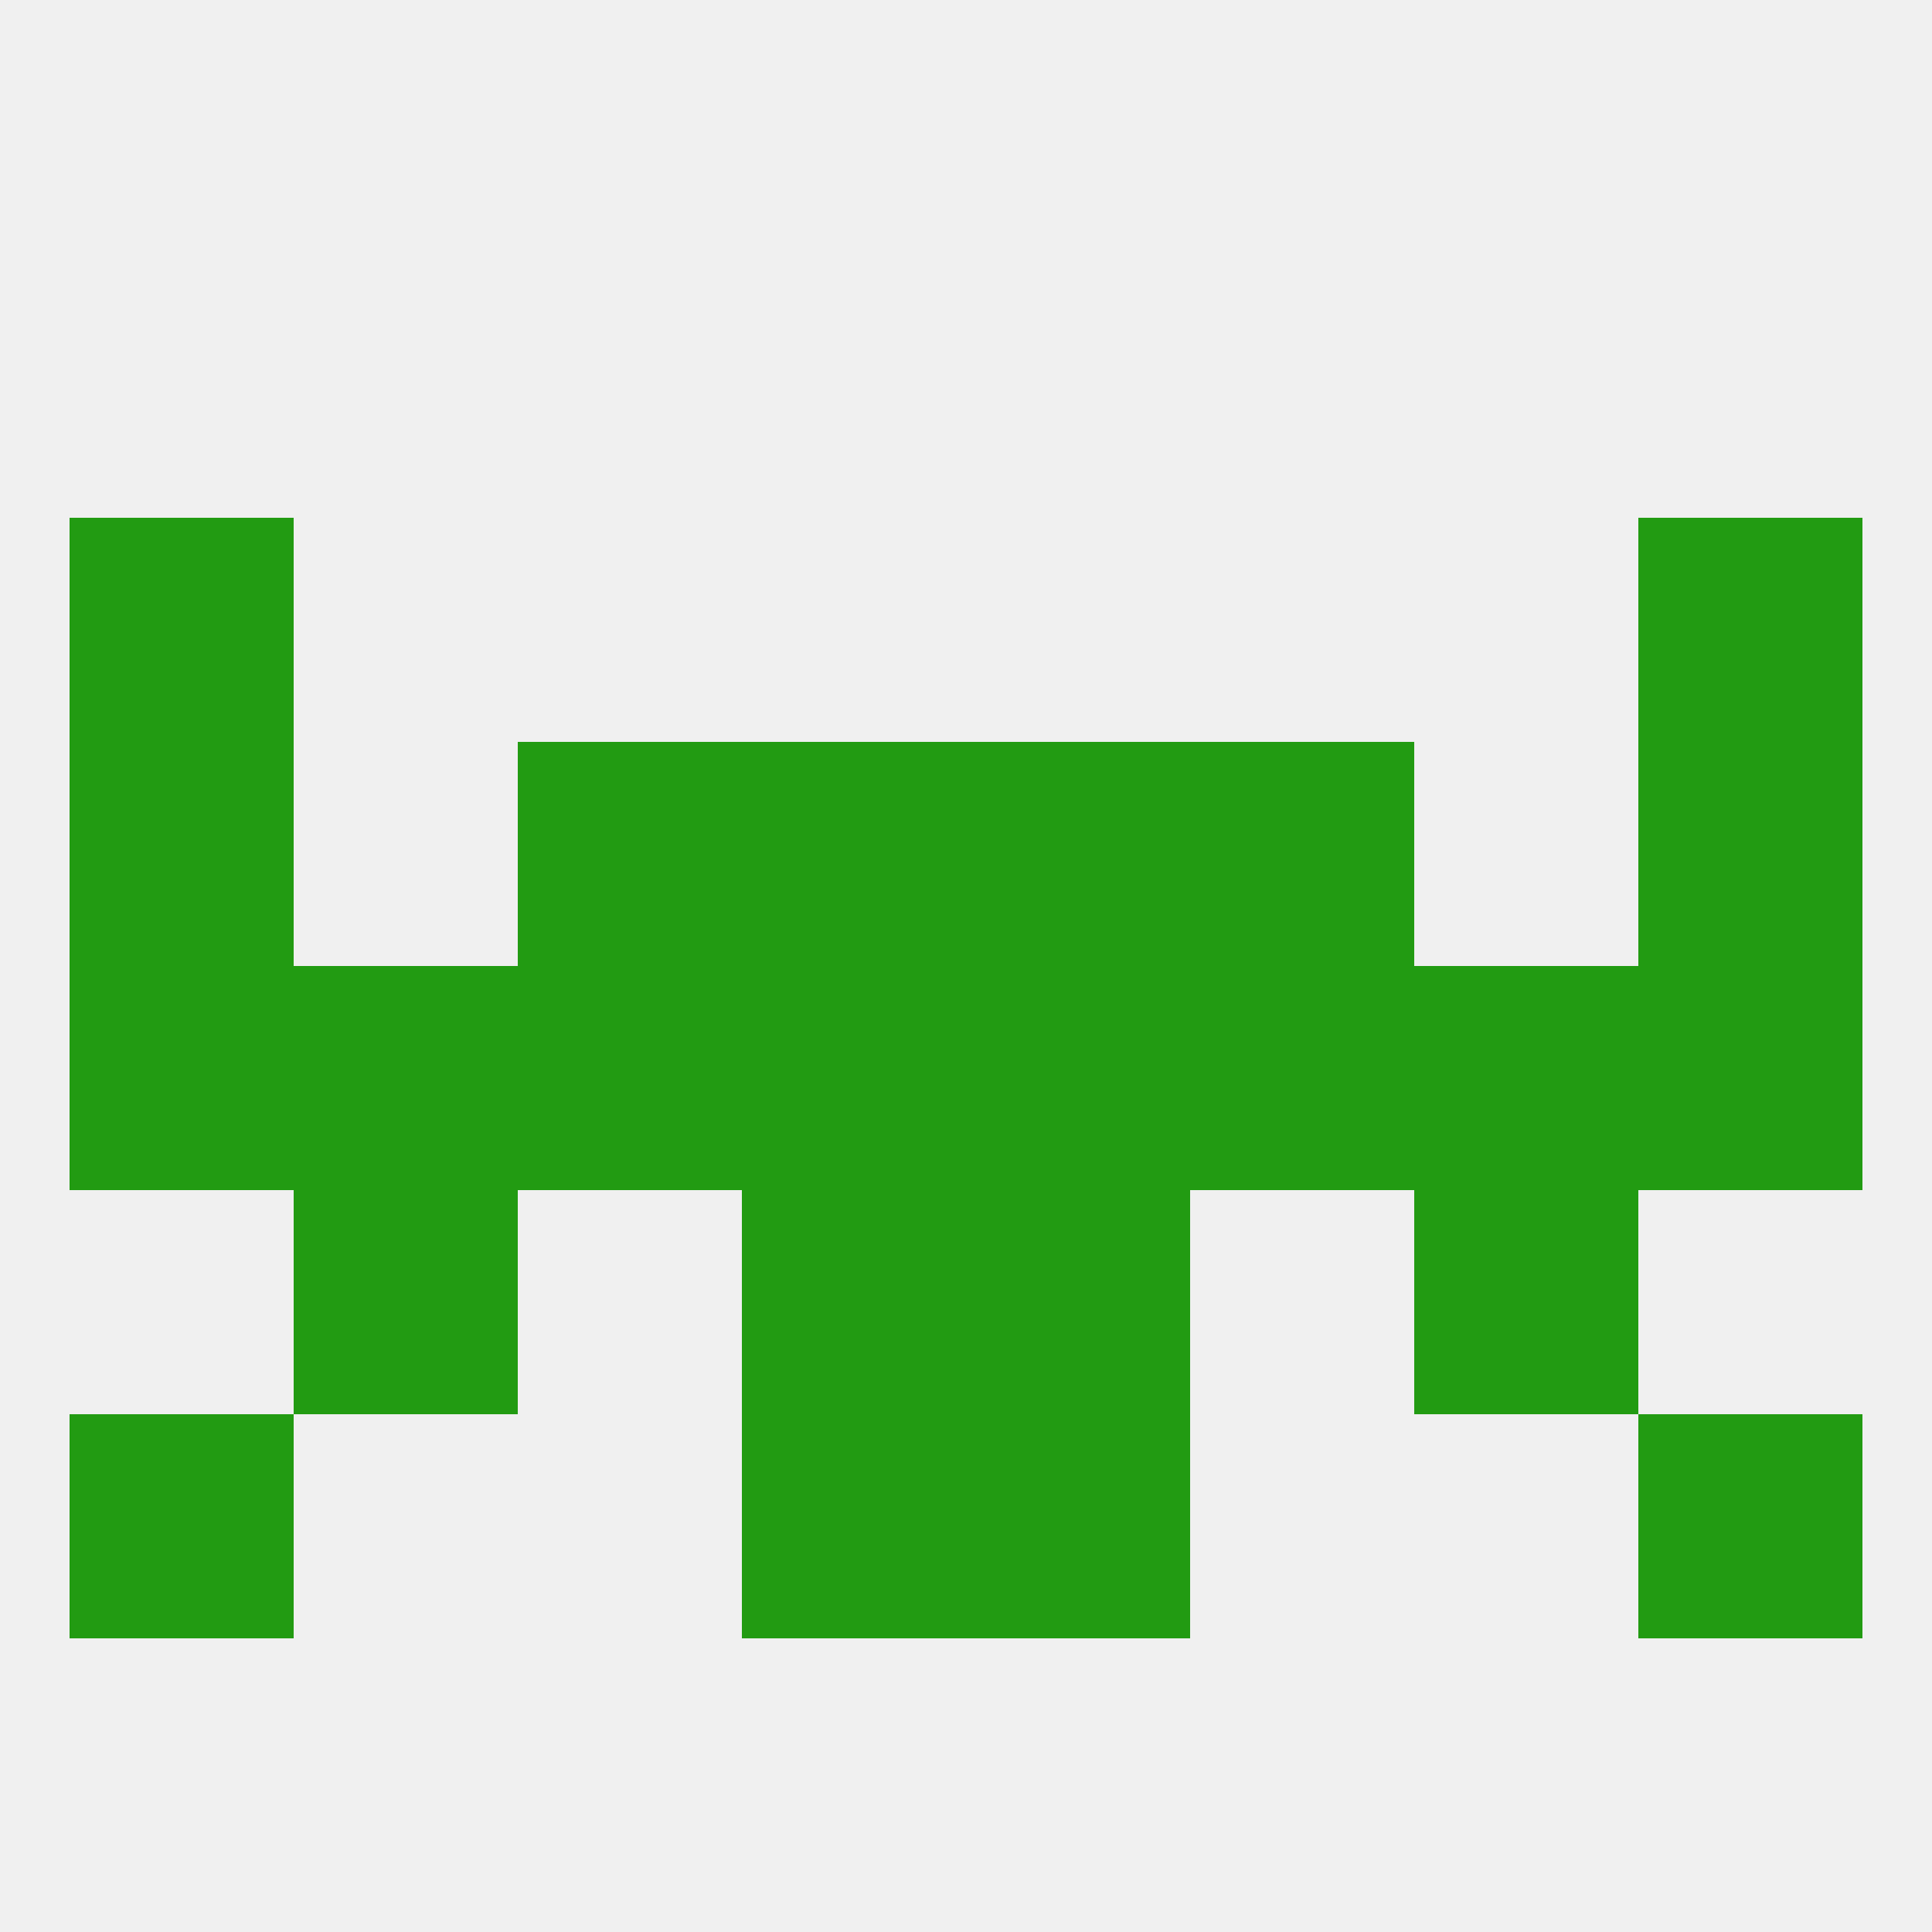 
<!--   <?xml version="1.0"?> -->
<svg version="1.1" baseprofile="full" xmlns="http://www.w3.org/2000/svg" xmlns:xlink="http://www.w3.org/1999/xlink" xmlns:ev="http://www.w3.org/2001/xml-events" width="250" height="250" viewBox="0 0 250 250" >
	<rect width="100%" height="100%" fill="rgba(240,240,240,255)"/>

	<rect x="96" y="183" width="29" height="29" fill="rgba(34,155,18,255)"/>
	<rect x="125" y="183" width="29" height="29" fill="rgba(34,155,18,255)"/>
	<rect x="9" y="183" width="29" height="29" fill="rgba(34,155,18,255)"/>
	<rect x="212" y="183" width="29" height="29" fill="rgba(34,155,18,255)"/>
	<rect x="96" y="96" width="29" height="29" fill="rgba(34,155,18,255)"/>
	<rect x="125" y="96" width="29" height="29" fill="rgba(34,155,18,255)"/>
	<rect x="67" y="96" width="29" height="29" fill="rgba(34,155,18,255)"/>
	<rect x="154" y="96" width="29" height="29" fill="rgba(34,155,18,255)"/>
	<rect x="9" y="96" width="29" height="29" fill="rgba(34,155,18,255)"/>
	<rect x="212" y="96" width="29" height="29" fill="rgba(34,155,18,255)"/>
	<rect x="9" y="67" width="29" height="29" fill="rgba(34,155,18,255)"/>
	<rect x="212" y="67" width="29" height="29" fill="rgba(34,155,18,255)"/>
	<rect x="154" y="125" width="29" height="29" fill="rgba(34,155,18,255)"/>
	<rect x="125" y="125" width="29" height="29" fill="rgba(34,155,18,255)"/>
	<rect x="38" y="125" width="29" height="29" fill="rgba(34,155,18,255)"/>
	<rect x="9" y="125" width="29" height="29" fill="rgba(34,155,18,255)"/>
	<rect x="212" y="125" width="29" height="29" fill="rgba(34,155,18,255)"/>
	<rect x="67" y="125" width="29" height="29" fill="rgba(34,155,18,255)"/>
	<rect x="96" y="125" width="29" height="29" fill="rgba(34,155,18,255)"/>
	<rect x="183" y="125" width="29" height="29" fill="rgba(34,155,18,255)"/>
	<rect x="96" y="154" width="29" height="29" fill="rgba(34,155,18,255)"/>
	<rect x="125" y="154" width="29" height="29" fill="rgba(34,155,18,255)"/>
	<rect x="38" y="154" width="29" height="29" fill="rgba(34,155,18,255)"/>
	<rect x="183" y="154" width="29" height="29" fill="rgba(34,155,18,255)"/>
</svg>